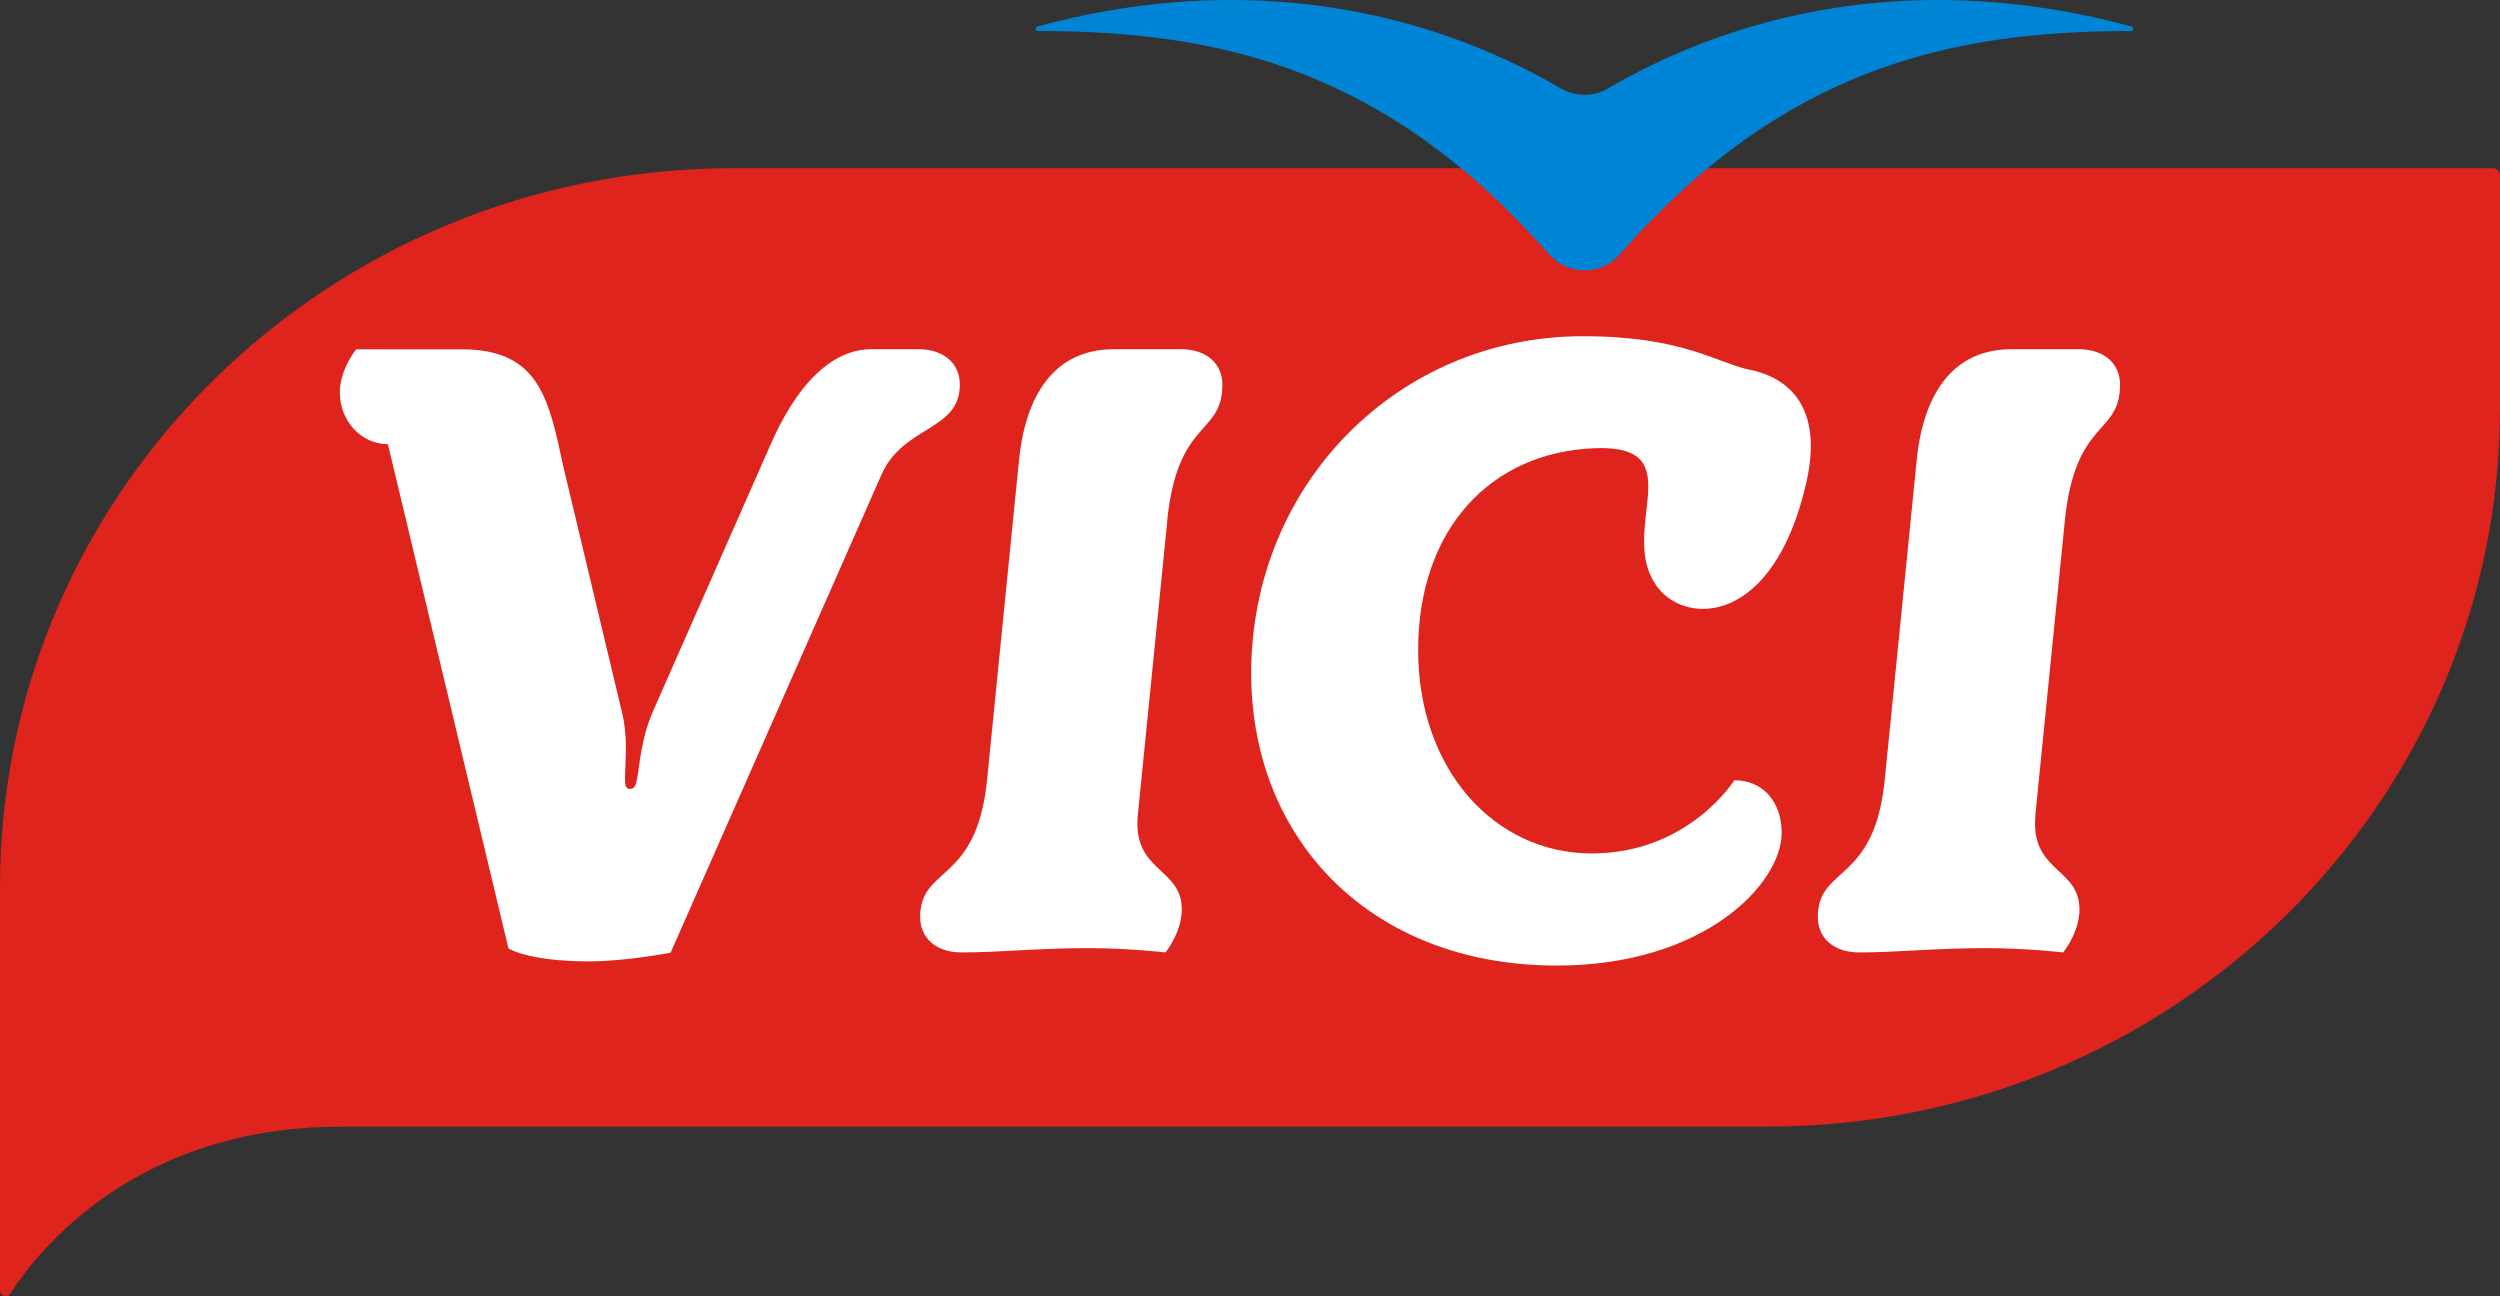 <svg width="135" height="70" viewBox="0 0 135 70" fill="none" xmlns="http://www.w3.org/2000/svg">
<rect x="0" y="0" width="135" height="70" fill="#333333" stroke="none"/>
<g clip-path="url(#clip0_1731_4798)">
<path d="M134.603 9.082C134.825 9.082 135 9.253 135 9.471V22.016C135 43.463 117.268 60.841 95.4 60.841H18.399C7.445 60.841 2.151 67.385 0.548 69.86C0.389 70.109 0 69.993 0 69.705V47.915C0 26.467 17.732 9.082 39.6 9.082H134.603Z" fill="#DF231D"/>
<path d="M85.558 14.599C86.264 14.599 86.963 14.311 87.463 13.743C96.241 3.735 105.203 1.673 115.069 1.673C115.204 1.673 115.252 1.471 115.101 1.432C111.497 0.451 107.997 0 104.655 0C97.988 0 91.924 1.798 86.812 4.786C86.431 5.012 85.994 5.121 85.558 5.121C85.121 5.121 84.692 5.012 84.303 4.786C79.192 1.798 73.128 0 66.46 0C63.118 0 59.626 0.451 56.014 1.432C55.856 1.471 55.911 1.673 56.046 1.673C65.904 1.673 74.874 3.735 83.653 13.743C84.153 14.311 84.851 14.599 85.558 14.599Z" fill="#0084D6"/>
<path d="M51.831 20.763C51.831 19.689 51.038 18.857 49.585 18.857H47.069C44.775 18.857 42.941 20.981 41.624 23.977C40.648 26.187 35.266 38.398 35.266 38.398C34.583 39.969 34.552 41.339 34.401 42.055C34.329 42.398 34.282 42.6 34.012 42.6C33.79 42.6 33.75 42.413 33.75 42.039C33.75 41.619 33.798 41.059 33.798 40.366C33.798 39.806 33.75 39.106 33.575 38.413L30.408 25.145C29.638 21.549 29.114 18.864 24.947 18.864H19.232C19.232 18.864 18.351 19.938 18.351 21.191C18.351 22.724 19.494 23.985 20.947 23.985L27.456 51.215C27.456 51.215 28.519 51.915 31.821 51.915C33.758 51.915 36.211 51.448 36.211 51.448L47.609 25.611C48.799 22.958 51.831 23.285 51.831 20.771V20.763ZM63.023 28.164C63.579 22.561 66.008 23.557 66.008 20.763C66.008 19.689 65.214 18.857 63.761 18.857H60.158C56.507 18.857 55.308 22.016 55.03 24.818L53.3 42.125C52.736 47.759 49.688 46.732 49.688 49.526C49.688 50.6 50.482 51.432 51.935 51.432C53.911 51.432 56.07 51.199 58.753 51.199C60.952 51.199 62.936 51.432 62.936 51.432C62.936 51.432 63.817 50.359 63.817 49.106C63.817 46.825 61.126 47.106 61.444 43.985L63.031 28.156L63.023 28.164ZM109.91 43.993L111.497 28.164C112.053 22.561 114.482 23.557 114.482 20.763C114.482 19.689 113.688 18.857 112.235 18.857H108.632C104.981 18.857 103.782 22.016 103.504 24.818L101.774 42.125C101.21 47.759 98.162 46.732 98.162 49.526C98.162 50.6 98.956 51.432 100.409 51.432C102.385 51.432 104.544 51.199 107.227 51.199C109.426 51.199 111.41 51.432 111.41 51.432C111.41 51.432 112.291 50.359 112.291 49.106C112.291 46.825 109.6 47.106 109.918 43.985L109.91 43.993ZM94.519 19.977C92.677 19.588 90.884 18.156 85.47 18.156C75.485 18.156 67.564 26.164 67.564 36.359C67.564 45.339 74.032 52.141 84.065 52.141C92.027 52.141 96.21 47.721 96.21 44.973C96.21 43.347 95.241 42.133 93.654 42.133C93.654 42.133 91.193 46.086 85.954 46.086C80.716 46.086 76.58 41.573 76.58 35.098C76.58 28.623 80.454 24.413 86.129 24.203C91.527 24.001 87.217 28.74 89.526 31.736C91.106 33.783 95.781 33.736 97.535 26.086C98.599 21.448 96.011 20.288 94.519 19.97V19.977Z" fill="white"/>
</g>
<defs>
<clipPath id="clip0_1731_4798">
<rect width="135" height="70" fill="white"/>
</clipPath>
</defs>
</svg>
